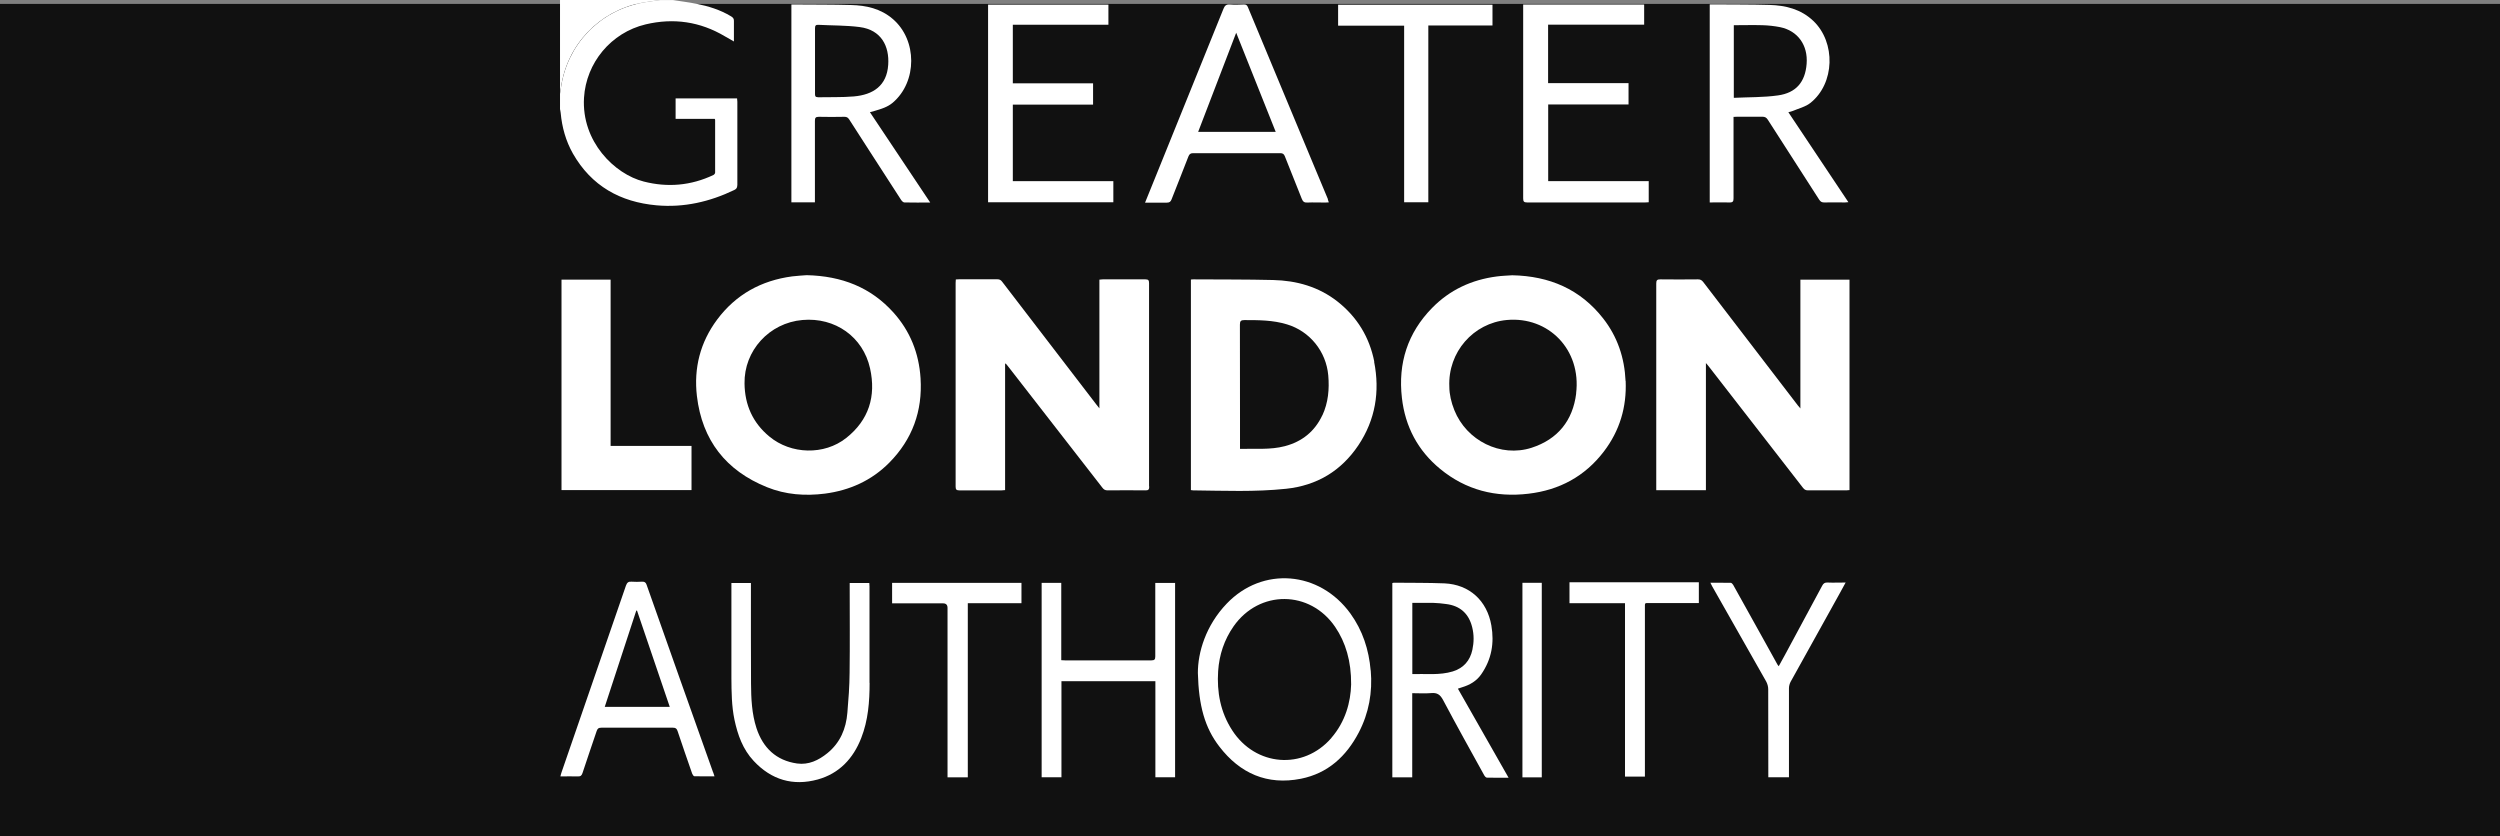 <?xml version="1.0" encoding="UTF-8"?>
<svg id="Layer_2" data-name="Layer 2" xmlns="http://www.w3.org/2000/svg" viewBox="0 0 268.83 89.9">
  <rect x="0" y="0" width="268.83" height="89.9" fill="#808080" stroke="none"/>
  <defs>
    <style>
      .cls-1 {
        fill: #fff;
      }

      .cls-2 {
        fill: #111;
      }
    </style>
  </defs>
  <g id="Layer_1-2" data-name="Layer 1">
    <g>
      <rect class="cls-2" y=".42" width="268.83" height="89.48"/>
      <g id="Ug4lDw">
        <g>
          <path class="cls-1" d="m79.28,19.93c0,.27-.1.39-.32.5-2.64,1.27-5.42,1.91-8.35,1.65-3.91-.35-7.01-2.08-9-5.56-.77-1.36-1.18-2.84-1.32-4.39-.01-.13-.05-.27-.07-.4v-1.64c.03-.22.07-.44.1-.66.66-4.61,4.11-8.24,8.67-9.12.66-.13,1.32-.2,1.98-.3h1.42c.82.13,1.65.23,2.46.39,1.32.26,2.6.65,3.77,1.36.2.12.31.25.3.49-.01.71,0,1.41,0,2.21-.37-.21-.67-.38-.98-.56-2.66-1.58-5.51-1.99-8.51-1.28-3.73.89-6.4,4.13-6.63,7.89-.28,4.71,3.28,8.21,6.42,9.01,2.57.66,5.08.44,7.49-.7.09-.04.19-.17.19-.26,0-1.89,0-3.78,0-5.67,0-.02-.02-.04-.04-.11h-4.21v-2.2h6.61c.01.12.03.24.03.36,0,3,0,6,0,8.99Z"/>
          <path class="cls-1" d="m70.97,0c-.66.1-1.33.18-1.98.3-4.56.88-8.02,4.51-8.67,9.12-.03.22-.07.44-.1.66,0-3.35,0-6.71,0-10.08,3.58,0,7.17,0,10.75,0Z"/>
          <path class="cls-1" d="m198.88,30.07v22.63c-.11,0-.23.03-.35.03-1.37,0-2.74,0-4.11,0-.23,0-.38-.07-.53-.26-3.4-4.38-6.8-8.76-10.2-13.14-.06-.08-.13-.14-.25-.29v13.67h-5.34v-.42c0-7.26,0-14.53,0-21.79,0-.35.08-.47.45-.46,1.34.02,2.69.01,4.03,0,.25,0,.4.07.56.27,3.39,4.43,6.79,8.86,10.19,13.29.07.09.14.17.27.32v-13.85h5.28Z"/>
          <path class="cls-1" d="m123.58,52.31c0,.32-.08.43-.41.42-1.36-.02-2.71-.01-4.07,0-.26,0-.41-.09-.56-.29-3.35-4.31-6.7-8.62-10.05-12.93-.11-.14-.22-.28-.34-.42-.02,0-.05.02-.07.03v13.58c-.15.01-.26.03-.36.03-1.52,0-3.04,0-4.56,0-.31,0-.4-.09-.4-.4,0-7.3,0-14.61,0-21.91,0-.11.01-.22.02-.37.14,0,.26-.02.38-.02,1.36,0,2.71,0,4.07,0,.24,0,.39.07.53.26,3.38,4.41,6.77,8.82,10.15,13.23.08.11.17.21.31.39v-13.84c.15-.01.25-.03.36-.03,1.53,0,3.06,0,4.59,0,.32,0,.39.11.39.41,0,7.29,0,14.58,0,21.87Z"/>
          <path class="cls-1" d="m98.99,40.68c-.17-2.7-1.12-5.08-2.93-7.09-2.43-2.69-5.53-3.91-9.31-4-.39.03-.98.06-1.56.13-3.33.44-6.06,1.95-8.07,4.64-1.82,2.44-2.53,5.21-2.18,8.23.56,4.75,3.12,8.02,7.54,9.8,2,.81,4.1.96,6.23.69,2.67-.35,5.02-1.41,6.92-3.33,2.48-2.51,3.58-5.55,3.36-9.07Zm-8,6.42c-2.36,1.87-5.94,1.77-8.26-.16-1.79-1.48-2.64-3.4-2.67-5.7-.06-3.54,2.66-6.52,6.23-6.83,3.51-.31,6.52,1.81,7.27,5.21.66,2.99-.13,5.55-2.57,7.48Z"/>
          <path class="cls-1" d="m174.8,40.97c-.11-2.5-.87-4.76-2.41-6.73-2.46-3.14-5.77-4.56-9.78-4.64-.51.04-1.1.05-1.67.13-2.69.35-5.04,1.44-6.94,3.38-2.64,2.69-3.68,5.95-3.25,9.68.35,3.09,1.72,5.67,4.12,7.64,2.76,2.27,5.97,3.08,9.49,2.66,3.32-.39,6.06-1.86,8.1-4.53,1.71-2.24,2.47-4.78,2.35-7.6Zm-5.31,1.34c-.36,2.91-1.98,4.93-4.8,5.84-3.33,1.07-6.99-.77-8.3-4.04-.34-.85-.54-1.73-.54-2.52-.17-3.73,2.59-6.85,6.18-7.18,4.46-.41,8.04,3.17,7.45,7.91Z"/>
          <path class="cls-1" d="m147.78,38.89c-.52-2.63-1.84-4.8-3.96-6.47-2.03-1.59-4.39-2.25-6.92-2.31-2.85-.07-5.7-.05-8.55-.07-.09,0-.17,0-.29.02v22.64c.1.01.17.03.24.03,3.33.04,6.67.18,9.99-.17,3.32-.35,5.93-1.92,7.78-4.68,1.83-2.74,2.33-5.78,1.69-8.99Zm-5.58,5.75c-.82,1.75-2.18,2.85-4.05,3.34-1.57.41-3.16.24-4.81.29v-3.26c0-3.37,0-6.74-.01-10.1,0-.38.1-.49.48-.49,1.54,0,3.08,0,4.58.46,2.46.74,4.21,2.91,4.44,5.48.13,1.49,0,2.93-.63,4.3Z"/>
          <polygon class="cls-1" points="74.36 47.95 74.36 52.7 60.38 52.7 60.38 30.07 65.66 30.07 65.66 47.95 74.36 47.95"/>
          <path class="cls-1" d="m192.3,12.07c.2-.06.35-.08.48-.14.64-.27,1.36-.44,1.88-.85,2.65-2.08,2.77-6.53.31-8.85-1.33-1.25-2.95-1.65-4.69-1.7-2-.06-4.01-.04-6.01-.06-.13,0-.27,0-.42,0v21.3c.72,0,1.43-.02,2.13,0,.36.01.43-.12.43-.45-.01-2.76,0-5.52,0-8.28v-.47c.17,0,.31-.02.44-.02.88,0,1.77.01,2.65,0,.29,0,.45.09.6.33,1.84,2.87,3.69,5.73,5.52,8.59.15.23.3.31.57.3.73-.02,1.47,0,2.2,0,.1,0,.21-.02.37-.03-2.16-3.24-4.29-6.43-6.46-9.68Zm-5.86-1.54V2.71c1.05,0,2.08-.03,3.1,0,.63.02,1.27.09,1.88.21,1.9.39,3.01,1.94,2.85,3.95-.15,1.93-1.12,3.12-3.09,3.39-1.55.22-3.14.18-4.75.26Z"/>
          <path class="cls-1" d="m93.55,12.06c.21-.06.37-.1.52-.14.68-.2,1.36-.4,1.92-.87,2.66-2.25,2.66-6.76,0-9.02-1.3-1.11-2.84-1.45-4.47-1.49-1.99-.06-3.98-.04-5.97-.06-.14,0-.29,0-.45,0v21.28h2.53v-.45c0-2.77,0-5.55,0-8.32,0-.32.08-.43.42-.43.92.02,1.84.02,2.76,0,.25,0,.38.09.51.29.74,1.16,1.49,2.32,2.24,3.48,1.11,1.72,2.22,3.45,3.34,5.17.08.12.23.27.35.27.89.02,1.79.01,2.78.01-2.18-3.27-4.32-6.47-6.48-9.71Zm-5.61-1.61c-.27,0-.3-.13-.3-.35,0-1.19,0-2.39,0-3.58,0-1.16,0-2.31,0-3.47,0-.29.07-.4.38-.38,1.48.08,2.96.05,4.42.24,2.34.3,3.21,2.08,3.07,4.07-.15,2.24-1.62,3.21-3.7,3.39-1.29.11-2.58.06-3.88.09Z"/>
          <path class="cls-1" d="m142.8,21.43c-.52-1.24-1.03-2.47-1.55-3.71-2.36-5.65-4.71-11.3-7.06-16.95-.09-.22-.2-.3-.44-.29-.5.02-1,.04-1.49,0-.39-.03-.56.12-.7.47-2.34,5.81-4.69,11.6-7.04,17.41-.45,1.11-.9,2.23-1.39,3.43.83,0,1.59-.01,2.34,0,.28,0,.41-.09.51-.35.6-1.54,1.22-3.07,1.81-4.61.1-.25.22-.36.51-.36,3.12.01,6.25.01,9.37,0,.27,0,.39.09.49.33.6,1.53,1.22,3.04,1.82,4.57.12.3.26.43.59.41.65-.03,1.29,0,1.94,0,.12,0,.23-.01.38-.02-.05-.14-.07-.23-.11-.32Zm-13.96-7.25c1.36-3.53,2.7-7.04,4.09-10.66,1.44,3.6,2.83,7.1,4.25,10.66h-8.34Z"/>
          <polygon class="cls-1" points="119.72 19.48 119.72 21.75 106.25 21.75 106.25 .5 119.19 .5 119.19 2.66 108.91 2.66 108.91 8.96 117.54 8.96 117.54 11.25 108.91 11.25 108.91 19.48 119.72 19.48"/>
          <path class="cls-1" d="m177.29,19.49v2.26c-.14,0-.26.02-.38.02-4.23,0-8.46,0-12.69,0-.35,0-.43-.1-.43-.44,0-6.82,0-13.63,0-20.45v-.39h13.01v2.16h-10.33v6.29h8.65v2.29h-8.64v8.25h10.82Z"/>
          <path class="cls-1" d="m147.39,72.1c-.19-2.24-.86-4.3-2.18-6.13-3.33-4.59-9.45-5.09-13.3-1.06-2.25,2.35-3.11,5.25-3.1,7.46.09,3.53.75,5.89,2.31,7.91,2.22,2.89,5.14,4.18,8.77,3.46,2.9-.58,4.88-2.41,6.22-4.97,1.09-2.09,1.49-4.32,1.29-6.67Zm-4.23,7.26c-3.01,3.47-8.15,3.06-10.66-.83-1.26-1.94-1.66-4.1-1.51-6.38.12-1.74.65-3.35,1.66-4.8,2.76-3.94,8.21-3.91,10.92.06,1.13,1.66,1.74,3.69,1.72,6.19-.05,1.89-.61,4-2.13,5.75Z"/>
          <path class="cls-1" d="m126.36,62.67v20.91h-2.12v-10.33h-10.1v10.33h-2.13v-20.9h2.11v8.31c.15,0,.27.02.39.02,3.1,0,6.2,0,9.3,0,.33,0,.42-.1.42-.42-.01-2.5,0-5,0-7.49v-.42h2.14Z"/>
          <path class="cls-1" d="m156.78,74.05c.2-.06.32-.11.45-.15.83-.25,1.54-.66,2.05-1.39,1.11-1.6,1.42-3.35,1.09-5.25-.46-2.67-2.36-4.41-5.05-4.53-1.8-.07-3.61-.05-5.41-.07-.07,0-.14.02-.19.04v20.89h2.14v-9.05c.7,0,1.38.05,2.04-.01.65-.06.97.17,1.28.75,1.43,2.7,2.92,5.37,4.4,8.05.06.12.19.28.29.29.76.02,1.53.01,2.35.01-1.83-3.21-3.62-6.36-5.44-9.56Zm-4.91-1.57v-7.65c.77,0,1.52-.01,2.28,0,.45.01.89.06,1.34.12,1.51.18,2.46,1.03,2.82,2.51.2.8.19,1.6.02,2.4-.25,1.18-.95,1.98-2.11,2.34-1.42.43-2.88.24-4.34.28Z"/>
          <path class="cls-1" d="m76.68,83.05c-1.19-3.37-2.39-6.74-3.59-10.1-1.19-3.36-2.38-6.71-3.56-10.07-.09-.26-.22-.34-.49-.33-.37.02-.75.03-1.12,0-.34-.03-.49.09-.61.42-2.3,6.69-4.61,13.37-6.92,20.06-.05.13-.08.27-.13.46.67,0,1.28-.02,1.89,0,.29.01.4-.1.49-.37.49-1.5,1.01-2.99,1.51-4.48.09-.28.2-.39.52-.39,2.56.01,5.13.01,7.69,0,.29,0,.41.09.5.36.51,1.53,1.04,3.06,1.57,4.58.04.11.15.27.23.28.7.02,1.41.01,2.17.01-.06-.18-.1-.31-.14-.43Zm-11.65-7.04c1.14-3.47,2.26-6.91,3.39-10.35.03,0,.05,0,.08,0,1.17,3.44,2.34,6.87,3.52,10.35h-6.99Z"/>
          <path class="cls-1" d="m93.51,73.42c0,2.02-.15,4.03-.9,5.94-.86,2.21-2.37,3.82-4.68,4.46-2.66.73-4.98.04-6.88-1.99-1.18-1.26-1.72-2.8-2.07-4.43-.31-1.48-.32-2.99-.33-4.49,0-3.28,0-6.57,0-9.85v-.37h2.1v.45c0,3.45-.01,6.89.01,10.34.01,1.63.08,3.27.59,4.83.69,2.1,2.11,3.47,4.36,3.79,1.24.17,2.31-.34,3.26-1.11,1.38-1.12,2.01-2.63,2.15-4.35.12-1.42.23-2.85.24-4.28.04-3.07.01-6.15.01-9.22v-.45h2.11c0,.14.02.26.02.38,0,3.46,0,6.92,0,10.38Z"/>
          <polygon class="cls-1" points="160.49 .51 160.49 2.74 153.59 2.74 153.59 21.75 150.99 21.75 150.99 2.76 143.89 2.76 143.89 .51 160.49 .51"/>
          <path class="cls-1" d="m182.68,62.61v2.24h-.43c-1.61,0-3.21,0-4.82,0-.6,0-.55-.07-.55.53,0,5.87,0,11.75,0,17.62v.51h-2.14v-18.65h-5.97v-2.25h13.91Z"/>
          <path class="cls-1" d="m109.84,62.68v2.18h-5.77v18.73h-2.18v-18.22q0-.49-.48-.49h-5.48v-2.2h13.91Z"/>
          <path class="cls-1" d="m198.46,62.65c-.25.46-.48.87-.7,1.28-1.74,3.13-3.48,6.25-5.21,9.38-.11.21-.18.47-.18.7-.01,3.02,0,6.04,0,9.07v.5h-2.22v-.35c0-3.04,0-6.08-.01-9.12,0-.28-.09-.59-.22-.83-1.93-3.42-3.87-6.83-5.81-10.24-.06-.1-.11-.21-.19-.38.76,0,1.48,0,2.19.01.09,0,.2.13.26.22,1.12,2.01,2.24,4.01,3.35,6.02.46.84.92,1.68,1.39,2.51.03.06.08.12.16.22.24-.43.45-.81.66-1.2,1.34-2.48,2.68-4.96,4.01-7.45.13-.25.27-.36.56-.35.64.03,1.29,0,1.99,0Z"/>
          <rect class="cls-1" x="163.71" y="62.67" width="2.08" height="20.92"/>
        </g>
      </g>
    </g>
  </g>
</svg>